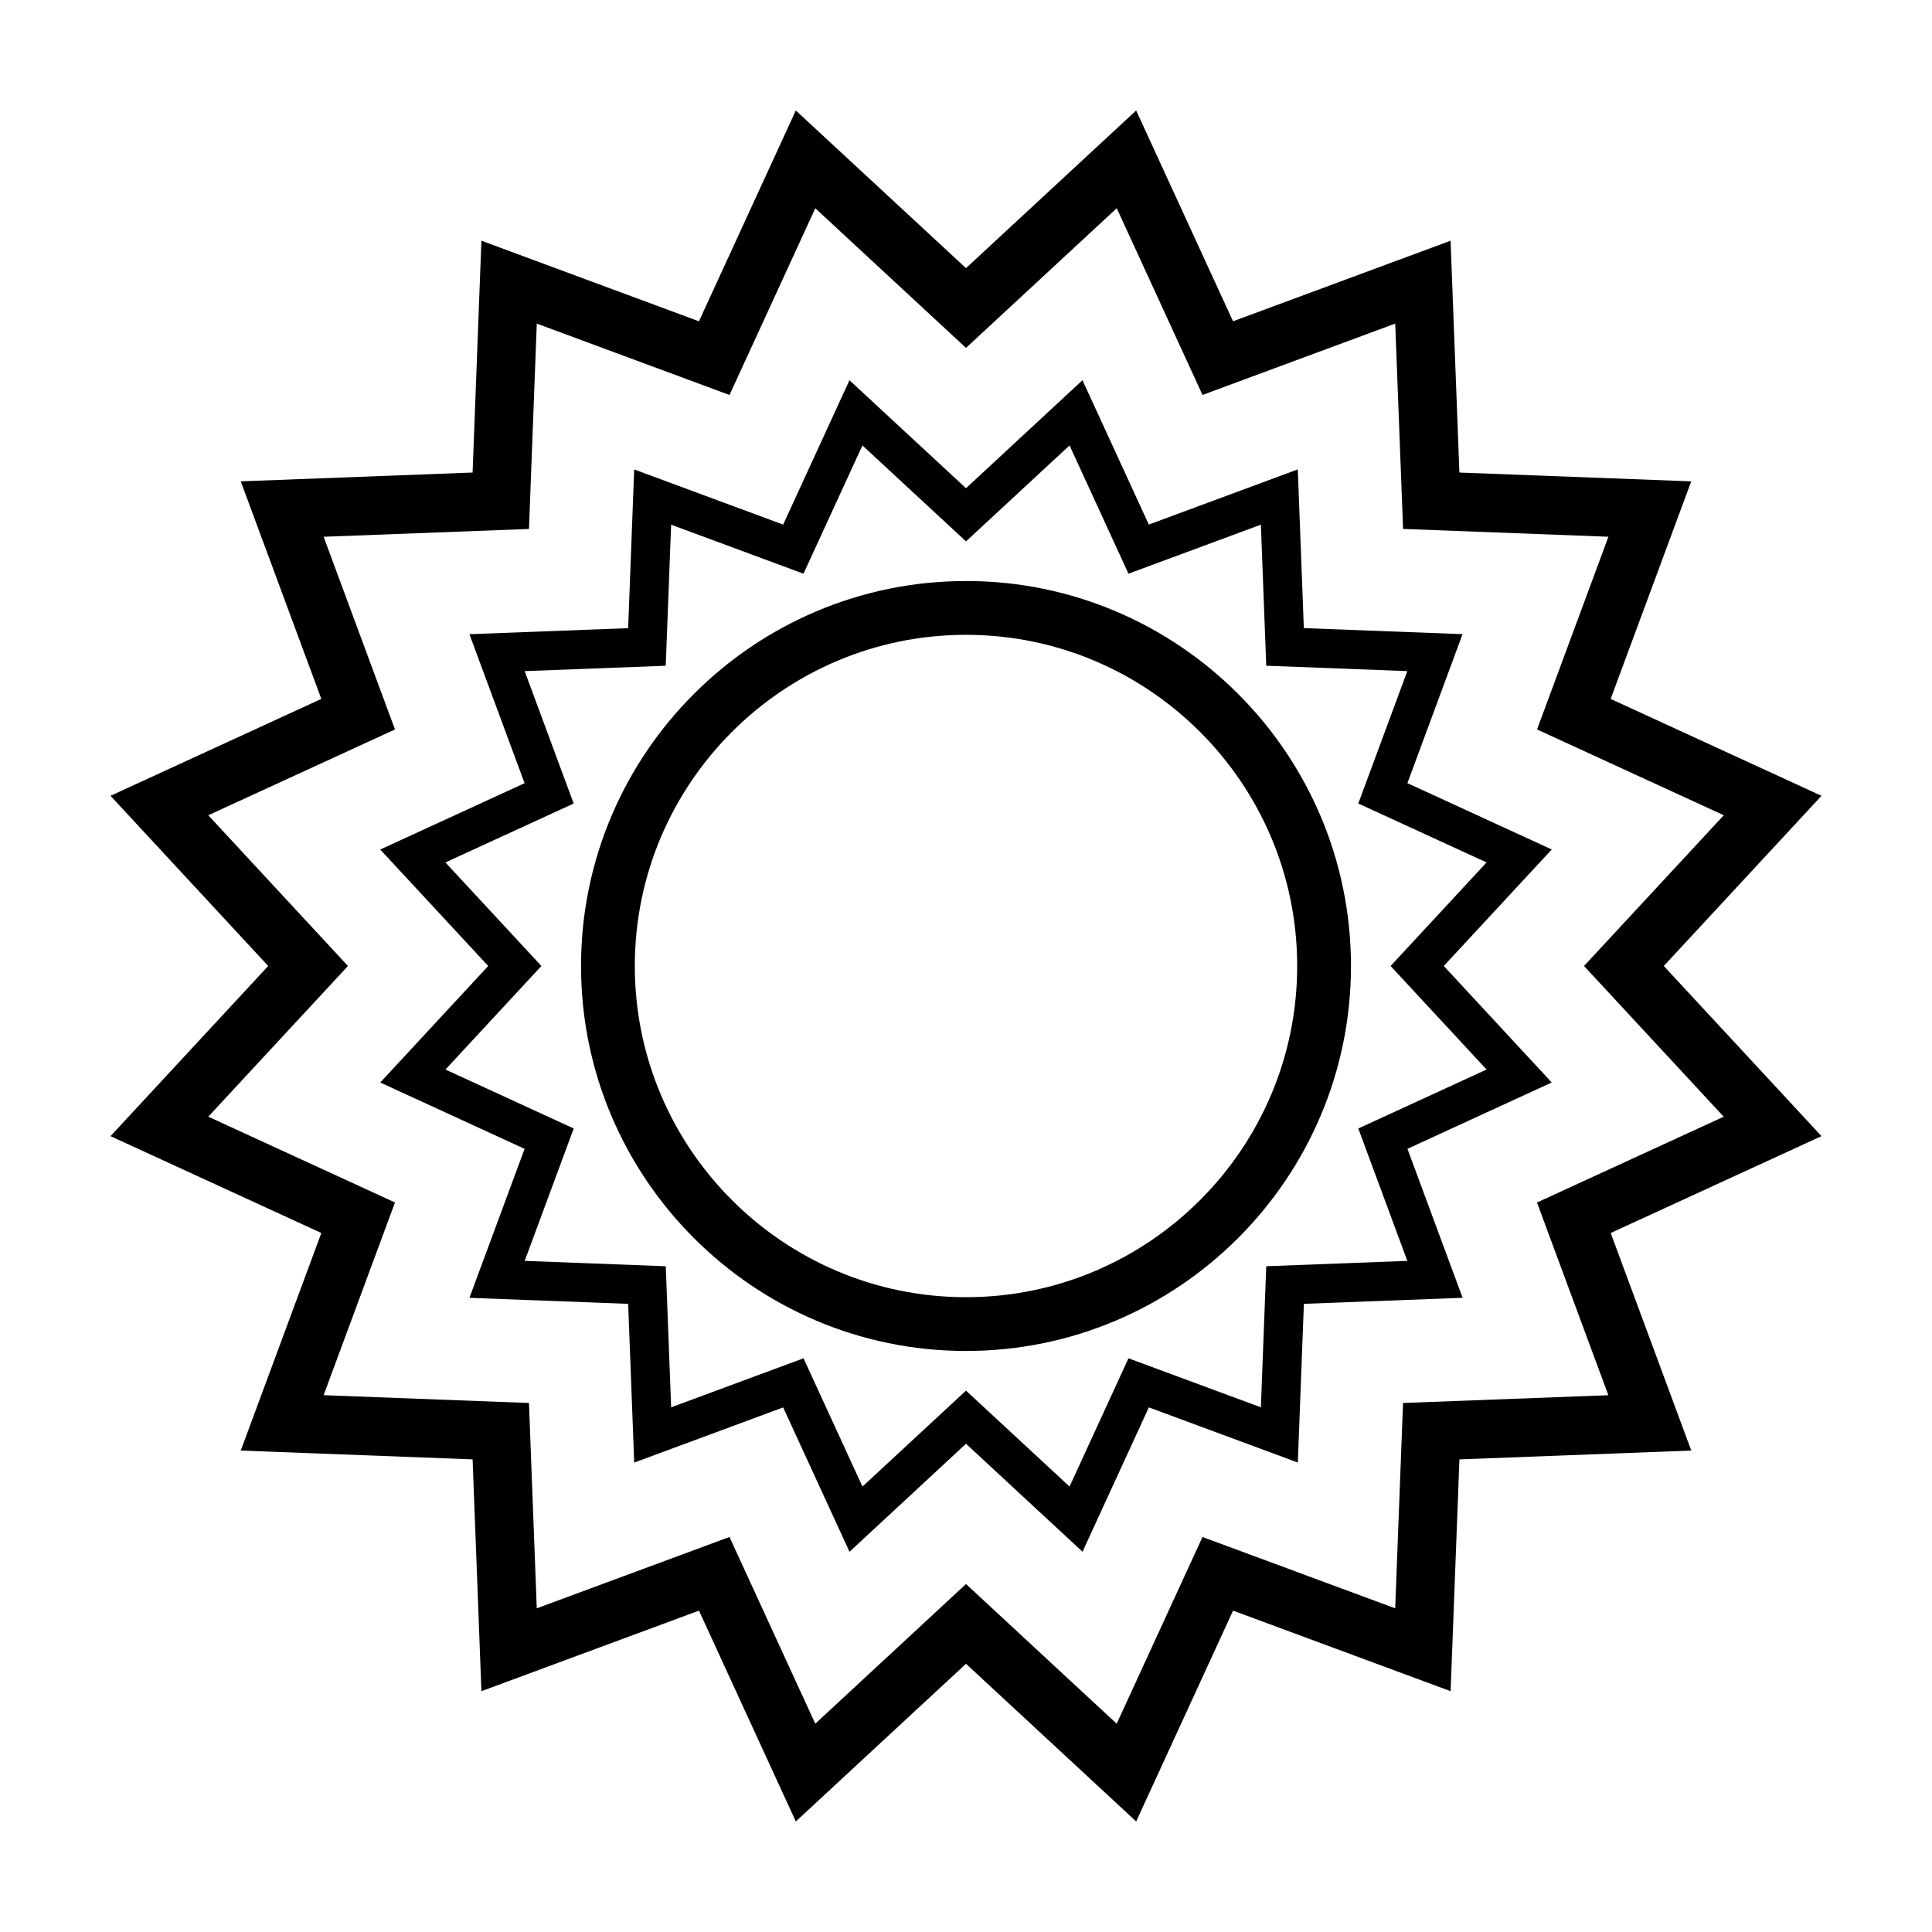 <?xml version="1.0" encoding="UTF-8"?>
<!-- Uploaded to: ICON Repo, www.svgrepo.com, Generator: ICON Repo Mixer Tools -->
<svg fill="#000000" width="800px" height="800px" version="1.1" viewBox="144 144 512 512" xmlns="http://www.w3.org/2000/svg">
 <g>
  <path d="m626.71 445.09-41.789-45.094 41.789-45.098-55.867-25.676 21.352-57.656-61.441-2.336-2.336-61.438-57.652 21.352-25.672-55.863-45.094 41.781-45.102-41.781-25.668 55.867-57.652-21.355-2.336 61.434-61.441 2.336 21.352 57.656-55.867 25.68 41.789 45.098-41.789 45.094 55.871 25.668-21.355 57.656 61.441 2.336 2.336 61.434 57.656-21.348 25.664 55.871 45.102-41.789 45.098 41.785 25.676-55.867 57.652 21.348 2.336-61.434 61.441-2.336-21.352-57.656zm-110.89 70.715-2.082 54.418-51.066-18.906-22.738 49.484-39.938-37.02-39.941 37.016-22.738-49.48-51.07 18.906-2.07-54.418-54.418-2.066 18.914-51.07-49.48-22.738 37.016-39.934-37.02-39.945 49.484-22.738-18.914-51.066 54.422-2.07 2.07-54.418 51.07 18.914 22.738-49.484 39.938 37.008 39.945-37.016 22.738 49.484 51.066-18.914 2.082 54.418 54.418 2.07-18.914 51.07 49.484 22.738-37.035 39.949 37.016 39.941-49.48 22.738 18.914 51.07z"/>
  <path d="m555.23 430.87-28.613-30.871 28.613-30.879-38.254-17.578 14.617-39.484-42.062-1.602-1.602-42.062-39.484 14.617-17.578-38.254-30.867 28.629-30.879-28.617-17.578 38.254-39.477-14.617-1.602 42.062-42.062 1.602 14.617 39.484-38.254 17.578 28.617 30.867-28.613 30.875 38.254 17.582-14.617 39.477 42.062 1.602 1.602 42.062 39.477-14.617 17.578 38.254 30.875-28.625 30.879 28.617 17.578-38.254 39.484 14.617 1.602-42.062 42.062-1.602-14.617-39.477zm-75.66 48.695-1.426 37.387-35.086-12.992-15.617 33.992-27.441-25.422-27.441 25.426-15.617-33.992-35.082 12.992-1.426-37.387-37.387-1.426 12.992-35.082-33.992-15.625 25.426-27.438-25.434-27.441 33.992-15.617-12.992-35.086 37.387-1.426 1.426-37.383 35.082 12.992 15.617-33.992 27.449 25.422 27.441-25.426 15.617 33.992 35.086-12.992 1.426 37.383 37.383 1.426-12.992 35.086 33.992 15.617-25.43 27.445 25.434 27.438-33.992 15.625 12.992 35.082z"/>
  <path d="m400 297.98c-56.258 0-102.02 45.766-102.02 102.02 0 56.254 45.766 102.02 102.02 102.02 56.254 0 102.02-45.766 102.02-102.02 0-56.262-45.766-102.03-102.02-102.03zm0 189.79c-48.395 0-87.77-39.371-87.77-87.77 0-48.395 39.367-87.766 87.77-87.766 48.398 0 87.766 39.371 87.766 87.77 0 48.395-39.371 87.766-87.766 87.766z"/>
 </g>
</svg>